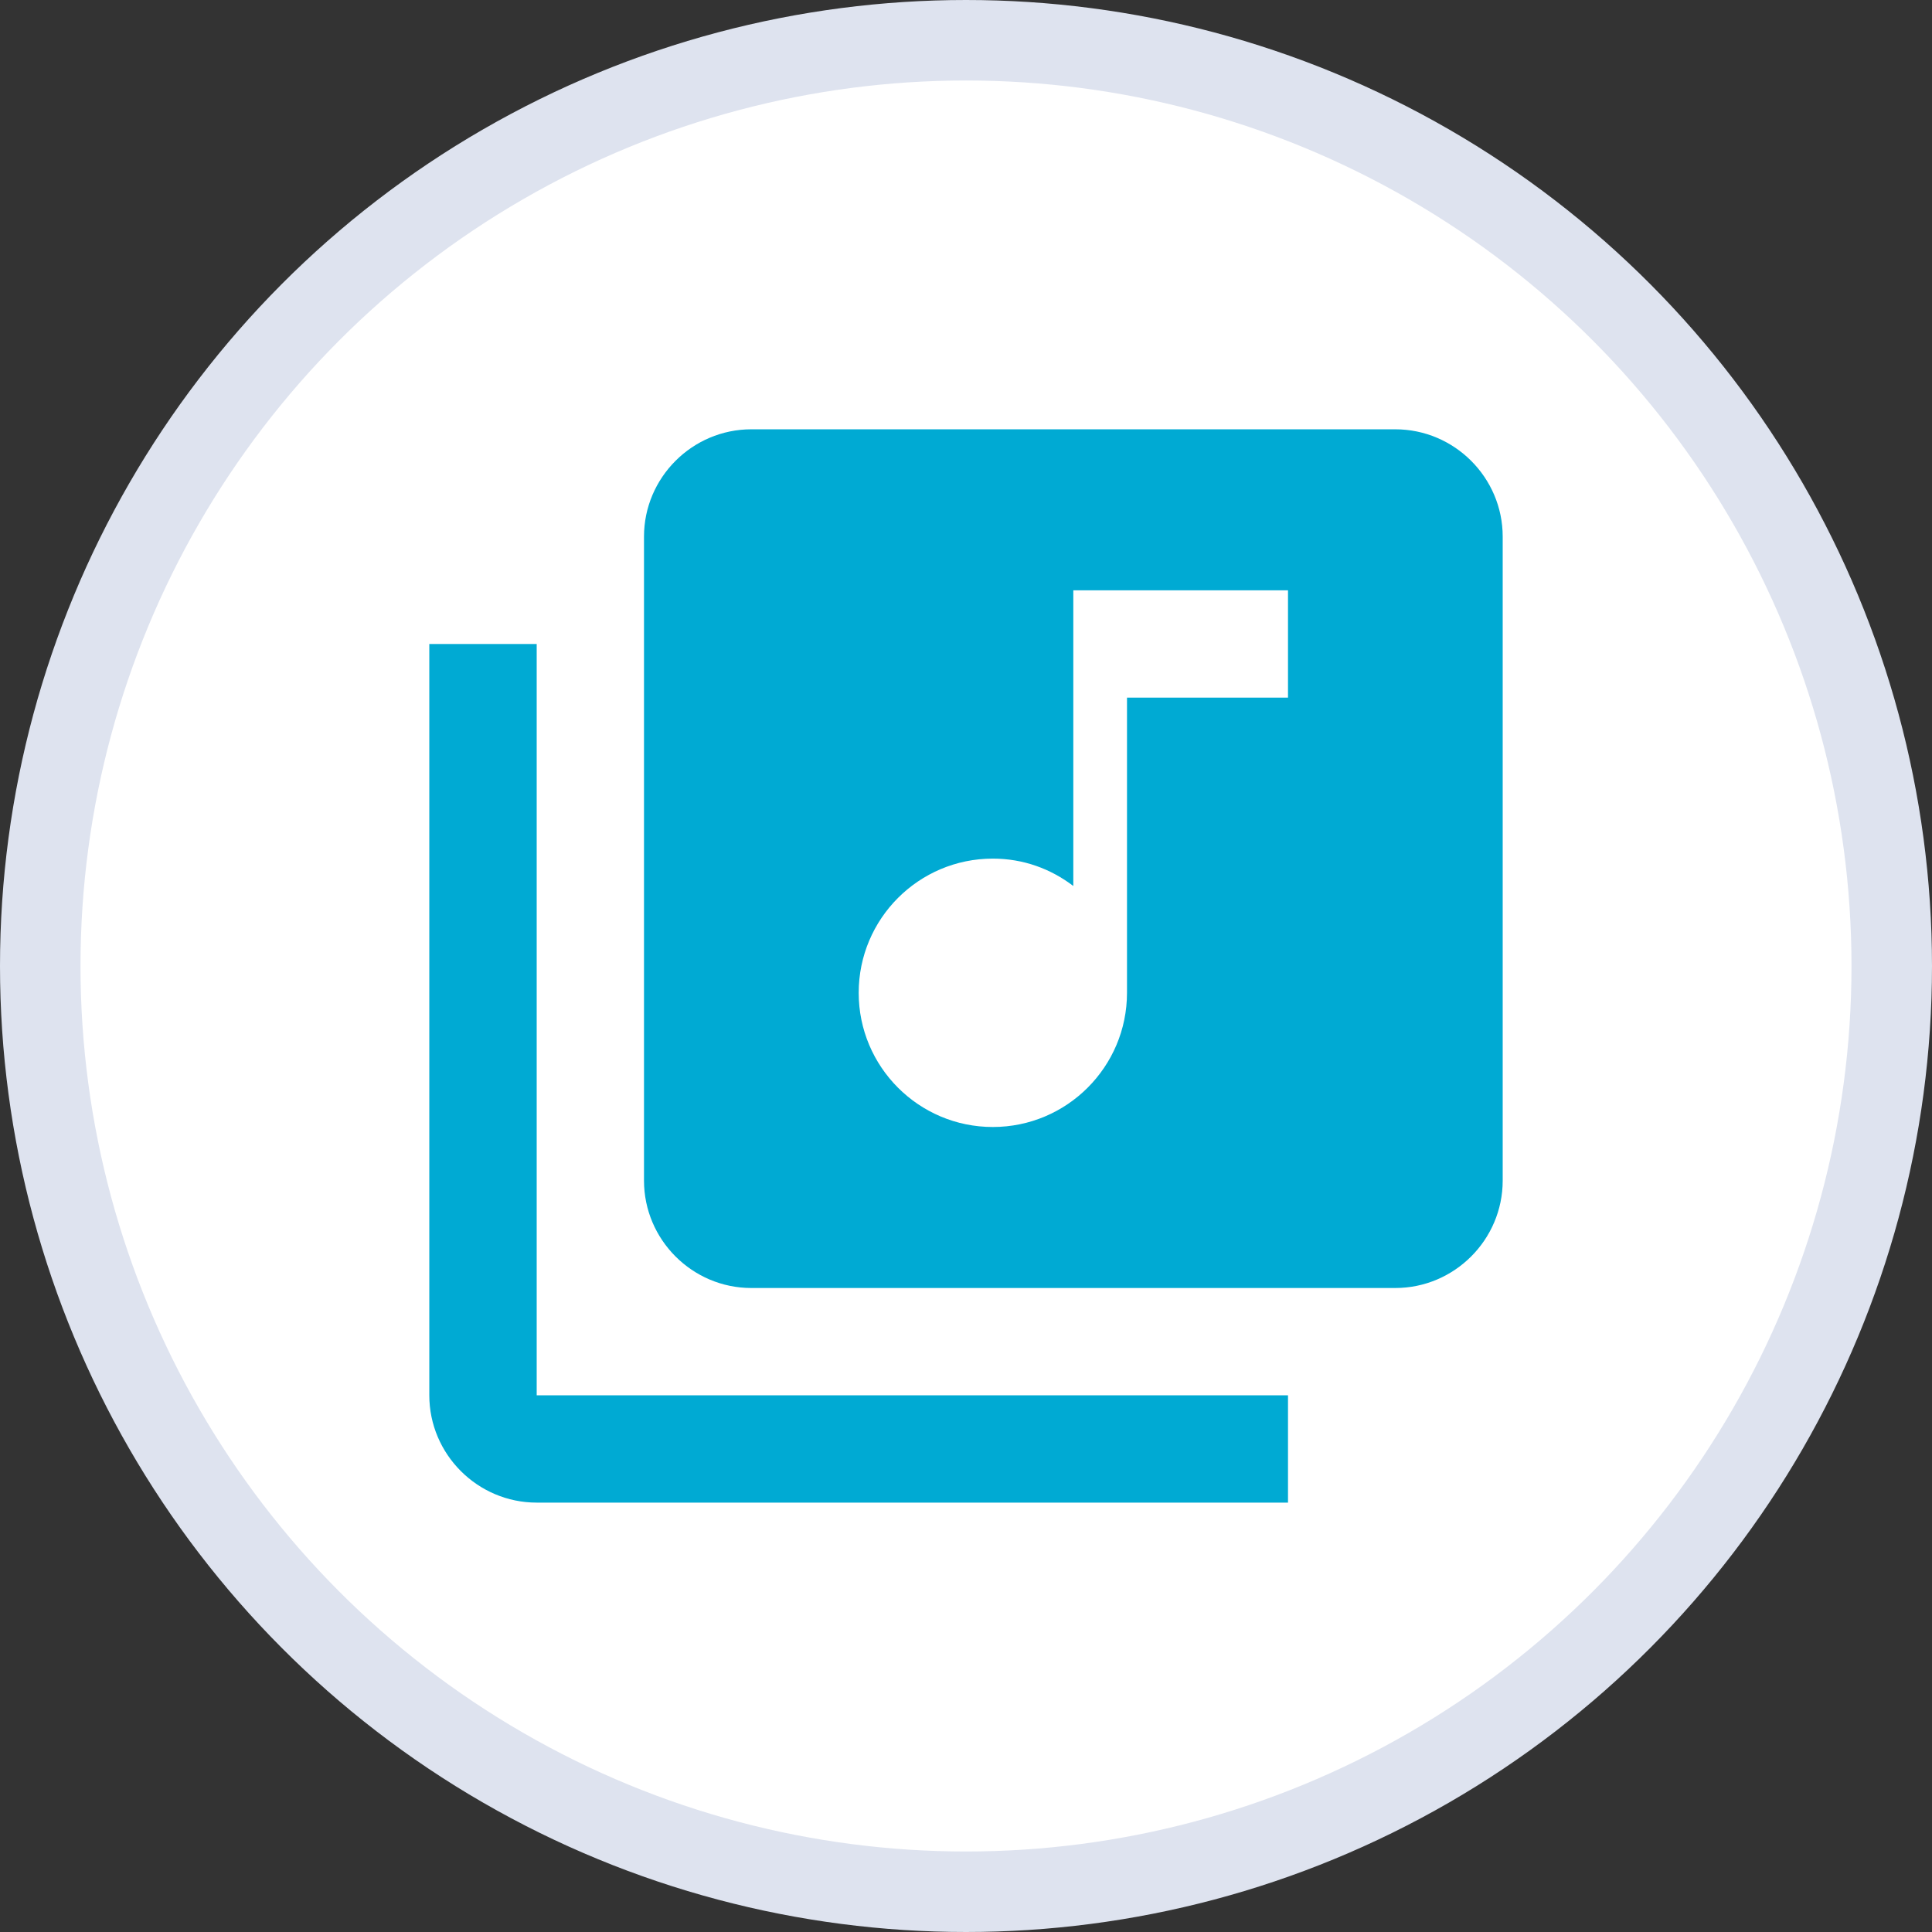 <svg width="24" height="24" viewBox="0 0 24 24" fill="none" xmlns="http://www.w3.org/2000/svg">
<rect x="0" y="0" width="24" height="24" fill="#333333" stroke="none"/>
<circle cx="12" cy="12" r="11.5" fill="white" stroke="#DEE3EF"/>
<g clip-path="url(#clip0_3904_11899)">
<path d="M17.333 5.333H9.333C8.6 5.333 8 5.933 8 6.666V14.666C8 15.4 8.6 16 9.333 16H17.333C18.067 16 18.667 15.4 18.667 14.666V6.666C18.667 5.933 18.067 5.333 17.333 5.333ZM16 8.666H14V12.333C14 13.253 13.253 14 12.333 14C11.413 14 10.667 13.253 10.667 12.333C10.667 11.413 11.413 10.666 12.333 10.666C12.713 10.666 13.053 10.793 13.333 11.006V7.333H16V8.666ZM6.667 8H5.333V17.333C5.333 18.066 5.933 18.666 6.667 18.666H16V17.333H6.667V8Z" fill="#00AAD3"/>
</g>
<defs>
<clipPath id="clip0_3904_11899">
<rect width="16" height="16" fill="white" transform="translate(4 4)"/>
</clipPath>
</defs>
</svg>
